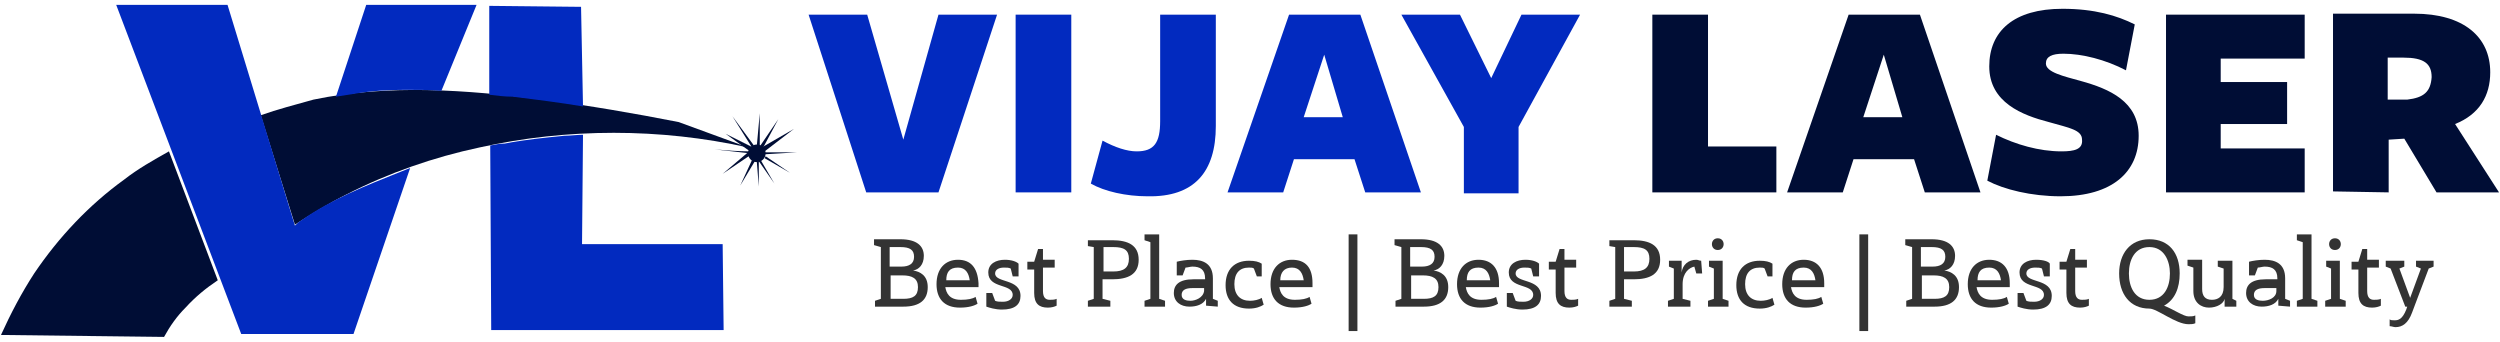 <?xml version="1.0" encoding="utf-8"?>
<!-- Generator: Adobe Illustrator 28.1.0, SVG Export Plug-In . SVG Version: 6.00 Build 0)  -->
<svg version="1.1"
	 id="svg8" xmlns:rdf="http://www.w3.org/1999/02/22-rdf-syntax-ns#" xmlns:sodipodi="http://sodipodi.sourceforge.net/DTD/sodipodi-0.dtd" xmlns:dc="http://purl.org/dc/elements/1.1/" xmlns:svg="http://www.w3.org/2000/svg" xmlns:cc="http://creativecommons.org/ns#" xmlns:inkscape="http://www.inkscape.org/namespaces/inkscape" inkscape:version="1.0.2 (e86c870879, 2021-01-15, custom)" sodipodi:docname="logo.svg"
	 xmlns="http://www.w3.org/2000/svg" xmlns:xlink="http://www.w3.org/1999/xlink" x="0px" y="0px" viewBox="0 0 256 35"
	 style="enable-background:new 0 0 256 35;" xml:space="preserve">
<style type="text/css">
	.st0{fill:#000D35;}
	.st1{fill:#022ABF;}
	.st2{fill:#333333;}
</style>
<defs>
	<inkscape:path-effect  effect="spiro" id="path-effect1055" is_visible="true" lpeversion="1"></inkscape:path-effect>
	<inkscape:path-effect  effect="spiro" id="path-effect1053" is_visible="true" lpeversion="1"></inkscape:path-effect>
	<inkscape:path-effect  effect="spiro" id="path-effect1051" is_visible="true" lpeversion="1"></inkscape:path-effect>
	<inkscape:path-effect  effect="spiro" id="path-effect1049" is_visible="true" lpeversion="1"></inkscape:path-effect>
	<inkscape:path-effect  effect="spiro" id="path-effect1047" is_visible="true" lpeversion="1"></inkscape:path-effect>
	<inkscape:path-effect  effect="spiro" id="path-effect1045" is_visible="true" lpeversion="1"></inkscape:path-effect>
	<inkscape:path-effect  effect="spiro" id="path-effect1043" is_visible="true" lpeversion="1"></inkscape:path-effect>
	<inkscape:path-effect  effect="spiro" id="path-effect1041" is_visible="true" lpeversion="1"></inkscape:path-effect>
	<inkscape:path-effect  effect="spiro" id="path-effect1039" is_visible="true" lpeversion="1"></inkscape:path-effect>
	<inkscape:path-effect  effect="spiro" id="path-effect1037" is_visible="true" lpeversion="1"></inkscape:path-effect>
	<inkscape:path-effect  effect="spiro" id="path-effect1035" is_visible="true" lpeversion="1"></inkscape:path-effect>
	<inkscape:path-effect  effect="spiro" id="path-effect1033" is_visible="true" lpeversion="1"></inkscape:path-effect>
	<inkscape:path-effect  effect="spiro" id="path-effect1031" is_visible="true" lpeversion="1"></inkscape:path-effect>
	<inkscape:path-effect  effect="spiro" id="path-effect1029" is_visible="true" lpeversion="1"></inkscape:path-effect>
	<inkscape:path-effect  effect="spiro" id="path-effect1027" is_visible="true" lpeversion="1"></inkscape:path-effect>
	<inkscape:path-effect  effect="spiro" id="path-effect944" is_visible="true" lpeversion="1"></inkscape:path-effect>
	<inkscape:path-effect  effect="spiro" id="path-effect940" is_visible="true" lpeversion="1"></inkscape:path-effect>
	<inkscape:path-effect  effect="spiro" id="path-effect936" is_visible="true" lpeversion="1"></inkscape:path-effect>
	<inkscape:path-effect  effect="spiro" id="path-effect932" is_visible="true" lpeversion="1"></inkscape:path-effect>
	<inkscape:path-effect  effect="spiro" id="path-effect928" is_visible="true" lpeversion="1"></inkscape:path-effect>
	<inkscape:path-effect  effect="spiro" id="path-effect924" is_visible="true" lpeversion="1"></inkscape:path-effect>
	<inkscape:path-effect  effect="spiro" id="path-effect920" is_visible="true" lpeversion="1"></inkscape:path-effect>
	<inkscape:path-effect  effect="spiro" id="path-effect916" is_visible="true" lpeversion="1"></inkscape:path-effect>
	<inkscape:path-effect  effect="spiro" id="path-effect912" is_visible="true" lpeversion="1"></inkscape:path-effect>
	<inkscape:path-effect  effect="spiro" id="path-effect906" is_visible="true" lpeversion="1"></inkscape:path-effect>
	<inkscape:path-effect  effect="spiro" id="path-effect902" is_visible="true" lpeversion="1"></inkscape:path-effect>
	<inkscape:path-effect  effect="spiro" id="path-effect898" is_visible="true" lpeversion="1"></inkscape:path-effect>
	<inkscape:path-effect  effect="spiro" id="path-effect894" is_visible="true" lpeversion="1"></inkscape:path-effect>
	<inkscape:path-effect  effect="spiro" id="path-effect890" is_visible="true" lpeversion="1"></inkscape:path-effect>
	<inkscape:path-effect  effect="spiro" id="path-effect886" is_visible="true" lpeversion="1"></inkscape:path-effect>
</defs>
<sodipodi:namedview  bordercolor="#666666" borderopacity="1.0" id="base" inkscape:current-layer="layer1" inkscape:cx="32.95265" inkscape:cy="83.249883" inkscape:document-rotation="0" inkscape:document-units="mm" inkscape:pageopacity="0.0" inkscape:pageshadow="2" inkscape:window-height="987" inkscape:window-maximized="1" inkscape:window-width="1680" inkscape:window-x="-8" inkscape:window-y="-8" inkscape:zoom="1.4" pagecolor="#ffffff" showgrid="false" units="px">
	</sodipodi:namedview>
<path id="path884-9" inkscape:original-d="m 0.0391905,9.071311 c 0,0 4.4190213,0.05389 4.4190213,0.05389 0,0 0.3833229,-0.526826 0.5748323,-0.790394 0.19151,-0.263565 0.8622482,-0.736501 0.8622482,-0.736501 0,0 -1.3292995,-3.502885 -1.3292995,-3.502885 0,0 -0.8142446,0.515055 -1.2215186,0.772431 C 2.9372013,5.125229 1.7398354,6.568498 0.9373652,7.41867 0.1348951,8.268841 0.0391905,9.071311 0.0391905,9.071311 Z" inkscape:path-effect="#path-effect1027" class="st0" d="
	M0.1,34.3l16.7,0.2c0.6-1.1,1.3-2.1,2.2-3c1-1.1,2.1-2,3.3-2.8l-5-13.2c-1.6,0.9-3.2,1.8-4.6,2.9C9.1,21,6,24.3,3.5,28
	C2.2,30,1.1,32.1,0.1,34.3z"/>
<path id="path888-3" inkscape:original-d="m 7.0533169,3.132915 c 0,0 0.914552,2.972295 0.914552,2.972295 0,0 0.93159,-0.541857 1.397233,-0.812936 0.465644,-0.271078 2.4050351,-0.846706 3.6074001,-1.27021 1.202368,-0.423505 7.275627,0.0015 7.275627,0.0015 0,0 -1.868204,-0.682614 -1.868204,-0.682614 0,0 -2.442936,-0.407072 -3.664553,-0.610759 -1.221619,-0.203687 -4.143481,10e-5 -6.2153721,0 C 6.4281095,2.73009 7.0533169,3.13291 7.0533169,3.13291 Z" inkscape:path-effect="#path-effect1029" class="st0" d="
	M26.7,11.8l3.5,11.2c1.7-1.1,3.5-2.2,5.3-3.1c4.3-2.2,8.9-3.8,13.6-4.8c9-2,18.5-2,27.5,0l-7.1-2.6c-4.6-0.9-9.2-1.7-13.9-2.3
	c-7.8-1-15.8-1.6-23.5,0C30.3,10.7,28.4,11.2,26.7,11.8L26.7,11.8z"/>
<path id="path892-1" inkscape:original-d="m 3.1468761,0.143452 c 0,0 3.3771388,8.909899 3.3771388,8.909899 0,0 3.035832,0 3.035832,0 0,0 1.5403701,-4.50435 1.5403701,-4.50435 0,0 -0.182529,0.06896 -0.273944,0.10329 -0.09141,0.03433 -1.7954161,0.888266 -2.6932761,1.332249 -0.89786,0.443983 -0.165128,0.12067 -0.165128,0.12067 0,0 -1.7909973,-5.969994 -1.7909973,-5.969994 0,0 -3.0299955,0.0082 -3.0299955,0.0082 z" inkscape:path-effect="#path-effect1031" class="st1" d="
	M11.9,0.5l12.8,33.7h11.5l5.8-17c-0.3,0.1-0.7,0.3-1,0.4c-3.5,1.4-7.1,2.8-10.2,5c-0.2,0.1-0.4,0.3-0.6,0.5L23.3,0.5L11.9,0.5
	L11.9,0.5z"/>
<path id="path896-6" inkscape:original-d="m 9.1237619,2.548619 c 0,0 0.800233,-2.413403 0.800233,-2.413403 0,0 2.9849981,0.0127 2.9849981,0.0127 0,0 -0.95266,2.337189 -0.95266,2.337189 0,0 -0.656175,-0.02107 -0.984413,-0.03176 -0.328239,-0.01069 -0.914452,0.06361 -1.3718291,0.09527 -0.457377,0.03166 -0.496068,0.07604 -0.496068,0.07604 0,0 0.01974,-0.07604 0.01974,-0.07604 z" inkscape:path-effect="#path-effect1033" class="st1" d="
	M34.5,9.6l3-9.1l11.3,0l-3.6,8.8c-1.2-0.1-2.5-0.1-3.7-0.1c-1.7,0-3.5,0.1-5.2,0.4c-0.6,0.1-1.3,0.2-1.9,0.3L34.5,9.6L34.5,9.6z"/>
<path id="path900-1" inkscape:original-d="m 13.251948,0.160621 c 0,0 0,2.400699 0,2.400699 0,0 0.431972,0.04244 0.64781,0.06351 0.215834,0.02107 1.905316,0.254042 1.905316,0.254042 0,0 -0.05081,-2.692848 -0.05081,-2.692848 0,0 -2.502315,-0.0254 -2.502315,-0.0254 z" inkscape:path-effect="#path-effect1035" class="st1" d="
	M50.1,0.6v9.1c0.8,0.1,1.6,0.2,2.4,0.2c2.4,0.3,4.8,0.6,7.2,1L59.5,0.7L50.1,0.6L50.1,0.6z"/>
<path id="path904-7" inkscape:original-d="m 13.277353,3.952202 c -0.129151,0.02401 0.03175,4.998281 0.03175,4.998281 0,0 6.306602,-0.0127 6.306602,-0.0127 0,0 -0.03224,-2.318485 -0.03224,-2.318485 0,0 -3.817243,-0.009 -3.817243,-0.009 0,0 0.01977,-2.966137 0.01977,-2.966137 0,0 -0.340738,0.02339 -0.51126,0.03493 -0.170522,0.01154 -1.073403,0.133938 -1.610254,0.200755 -0.536852,0.06682 -0.258003,0.04833 -0.387155,0.07234 z" inkscape:path-effect="#path-effect1037" class="st1" d="
	M50.2,14.9l0.1,18.9l23.8,0L74,25l-14.4,0l0.1-11.2c-0.6,0-1.3,0.1-1.9,0.1c-2,0.2-4.1,0.4-6.1,0.8C51.2,14.7,50.7,14.8,50.2,14.9
	L50.2,14.9z"/>
<ellipse id="path908-5" class="st0" cx="77.5" cy="15.7" rx="0.9" ry="0.9"/>
<path id="path910-7" inkscape:original-d="m 20.381276,3.983212 c 0,0 -0.54619,-0.838339 -0.54619,-0.838339 0,0 0.590651,0.787531 0.590651,0.787531 0,0 -0.04446,0.05081 -0.04446,0.05081 z" inkscape:path-effect="#path-effect1039" class="st0" d="
	M77,15.1L75,11.9l2.2,3C77.2,14.9,77,15.1,77,15.1z"/>
<path id="path914-0" inkscape:original-d="m 20.311417,4.09118 c 0,0 -0.666862,-0.469978 -0.666862,-0.469978 0,0 0.736721,0.36201 0.736721,0.36201 0,0 -0.06986,0.107968 -0.06986,0.107968 z" inkscape:path-effect="#path-effect1041" class="st0" d="
	M76.8,15.5l-2.5-1.8l2.8,1.4L76.8,15.5z"/>
<path id="path918-8" inkscape:original-d="m 20.459701,3.981961 c 0,0 -0.860741,0.74773 -0.860741,0.74773 0,0 0.909403,-0.612598 0.909403,-0.612598 0,0 -0.04867,-0.135132 -0.04867,-0.135132 z" inkscape:path-effect="#path-effect1043" class="st0" d="
	M77.3,15l-3.3,2.8l3.4-2.3L77.3,15L77.3,15z"/>
<path id="path922-0" inkscape:original-d="m 20.363307,4.32686 c 0,0 -0.318854,0.702822 -0.318854,0.702822 0,0 0.40867,-0.66465 0.40867,-0.66465 0,0 -0.08982,-0.03817 -0.08982,-0.03817 z m 0.135467,0.05964 c 0,0 0.05398,0.666861 0.05398,0.666861 0,0 0.0127,-0.68909 0.0127,-0.68909 0,0 -0.06668,0.02223 -0.06668,0.02223 z" inkscape:path-effect="#path-effect1045" class="st0" d="
	M77,16.4L75.8,19l1.5-2.5L77,16.4L77,16.4z M77.5,16.6l0.2,2.5l0-2.6C77.7,16.5,77.5,16.6,77.5,16.6z"/>
<path id="path926-7" inkscape:original-d="m 20.565454,4.364276 c 0,0 0.419175,0.609701 0.419175,0.609701 0,0 -0.362011,-0.638281 -0.362011,-0.638281 0,0 -0.05716,0.02858 -0.05716,0.02858 z" inkscape:path-effect="#path-effect1047" class="st0" d="
	M77.7,16.5l1.6,2.3l-1.4-2.4L77.7,16.5L77.7,16.5z"/>
<path id="path930-4" inkscape:original-d="m 20.711532,4.281712 c 0,0 0.68274,0.396941 0.68274,0.396941 0,0 -0.65416,-0.441398 -0.65416,-0.441398 0,0 -0.02859,0.04446 -0.02859,0.04446 z M 20.311417,4.09118 c 0,0 -0.960802,-0.04725 -0.960802,-0.04725 0,0 0.949818,0.09431 0.949818,0.09431 0,0 0.01099,-0.04706 0.01099,-0.04706 z m 0.406469,0.0254 c 0,0 0.866917,0.0095 0.866917,0.0095 0,0 -0.87962,0.04763 -0.87962,0.04763 0,0 0.0127,-0.05716 0.0127,-0.05716 z" inkscape:path-effect="#path-effect1049" class="st0" d="
	M78.3,16.2l2.6,1.5L78.4,16L78.3,16.2L78.3,16.2z M76.8,15.5c-1.2,0-2.4-0.1-3.6-0.2l3.6,0.4L76.8,15.5
	C76.8,15.5,76.8,15.5,76.8,15.5z M78.3,15.6l3.3,0l-3.3,0.2L78.3,15.6L78.3,15.6z"/>
<path id="path934-3" inkscape:original-d="m 20.501948,3.945106 c 0,0 0.06669,-0.870095 0.06669,-0.870095 0,0 0.0064,0.882797 0.0064,0.882797 0,0 -0.07304,-0.0127 -0.07304,-0.0127 z" inkscape:path-effect="#path-effect1051" class="st0" d="
	M77.5,14.9l0.3-3.3l0,3.3L77.5,14.9L77.5,14.9z"/>
<path id="path938-7" inkscape:original-d="m 20.574982,3.957807 c 0,0 0.495387,-0.746248 0.495387,-0.746248 0,0 -0.428699,0.787531 -0.428699,0.787531 0,0 -0.06669,-0.04128 -0.06669,-0.04128 z" inkscape:path-effect="#path-effect1053" class="st0" d="
	M77.8,15c0.6-0.9,1.3-1.9,1.9-2.8l-1.6,3L77.8,15C77.8,15,77.8,15,77.8,15z"/>
<path id="path942-4" inkscape:original-d="m 20.64167,3.99909 c 0,0 0.870097,-0.492208 0.870097,-0.492208 0,0 -0.793885,0.609703 -0.793885,0.609703 0,0 -0.07621,-0.117495 -0.07621,-0.117495 z" inkscape:path-effect="#path-effect1055" class="st0" d="
	M78,15.1l3.3-1.9l-3,2.3C78.3,15.6,78,15.1,78,15.1z"/>
<path id="path872-4" class="st1" d="M96.1,19.7l6-18.2h-6l-3.6,12.8L88.8,1.5h-6l5.9,18.2H96.1z"/>
<path id="path874-8" class="st1" d="M104,19.7h5.7V1.5H104V19.7z"/>
<path id="path876-1" class="st1" d="M124.5,12.9V1.5h-5.7v10.9c0,2.2-0.6,3.1-2.4,3.1c-1,0-2.2-0.4-3.5-1.1l-1.2,4.4
	c1.4,0.8,3.6,1.3,5.8,1.3C122.3,20.2,124.5,17.6,124.5,12.9z"/>
<path id="path878-1" class="st1" d="M145.5,19.7l-6.2-18.2H132l-6.3,18.2h5.7l1.1-3.4h6.2l1.1,3.4H145.5z M135.6,5.6l1.9,6.4h-4
	L135.6,5.6z"/>
<path id="path880-5" class="st1" d="M155.5,13l6.3-11.5h-6L152.7,8l-3.2-6.5h-6l6.4,11.5v6.8h5.6L155.5,13z"/>
<path id="path882-5" class="st0" d="M169.1,19.7h12.8V15h-7V1.5h-5.7V19.7z"/>
<path id="path885-5" class="st0" d="M202.8,19.7l-6.2-18.2h-7.3L183,19.7h5.7l1.1-3.4h6.2l1.1,3.4H202.8z M192.9,5.6l1.9,6.4h-4
	L192.9,5.6z"/>
<path id="path887-7" class="st0" d="M211.1,15.5c-2.3,0-4.7-0.7-6.7-1.7l-0.9,4.7c1.7,0.9,4.5,1.6,7.5,1.6c5.3,0,8-2.5,8-6.2
	c0-3.5-3-4.8-5.9-5.6c-1.8-0.5-3.6-0.9-3.6-1.8c0-0.7,0.6-1,1.8-1c1.9,0,4.3,0.6,6.4,1.7l0.9-4.7c-1.8-0.9-4.1-1.6-7.4-1.6
	c-5,0-7.5,2.3-7.5,5.9c0,3.7,3.4,5,6.1,5.7c2.1,0.6,3.4,0.8,3.4,1.8C213.3,15.3,212.4,15.5,211.1,15.5z"/>
<path id="path889-6" class="st0" d="M221.8,19.7H236v-4.5h-8.6v-2.5h6.8V8.4h-6.8V6h8.6V1.5h-14.2L221.8,19.7z"/>
<path id="path891-8" class="st0" d="M244.6,19.7v-5.4l1.6-0.1l3.3,5.5h6.4l-4.5-7c2.5-1,3.6-2.9,3.6-5.3c0-3.6-2.7-6-7.8-6h-8.3
	v18.2L244.6,19.7z M246.5,10.2l-2,0V5.9h1.6c2.1,0,2.9,0.6,2.9,2C248.9,9.4,248.2,10,246.5,10.2L246.5,10.2z"/>
<path id="path968" class="st2" d="M90.2,25.3v5.3l-0.6,0.2v0.6h2.9c1.7,0,2.5-0.7,2.5-2c0-1.2-0.8-1.6-1.5-1.7
	c0.6-0.1,1.1-0.6,1.1-1.5c0-1-0.7-1.7-2.4-1.7h-2.7v0.6L90.2,25.3z M92.4,28.2c1,0,1.6,0.3,1.6,1.2c0,0.9-0.5,1.2-1.5,1.2h-1.3v-2.4
	H92.4z M92.2,25.3c1,0,1.4,0.3,1.4,1c0,0.7-0.5,1-1.3,1h-1.2v-2H92.2z"/>
<path id="path970" class="st2" d="M98.1,26.6c-1.3,0-2.2,0.9-2.2,2.5c0,1.5,0.8,2.4,2.4,2.4c0.9,0,1.5-0.2,1.8-0.4l-0.2-0.7
	c-0.3,0.2-0.8,0.3-1.5,0.3c-1.2,0-1.5-0.7-1.6-1.3h3.4V29C100.1,27.4,99.4,26.6,98.1,26.6L98.1,26.6z M98.1,27.4
	c0.8,0,1.1,0.6,1.2,1.3h-2.4C96.9,27.9,97.2,27.4,98.1,27.4z"/>
<path id="path972" class="st2" d="M102.9,26.6c-0.9,0-1.7,0.4-1.7,1.3c0,1.7,2.5,1.1,2.5,2.3c0,0.4-0.4,0.7-1,0.7
	c-0.3,0-0.6,0-0.8-0.1l-0.3-0.8h-0.6v1.4c0.3,0.1,0.9,0.3,1.6,0.3c1.3,0,1.9-0.5,1.9-1.4c0-1.8-2.6-1.3-2.6-2.3
	c0-0.4,0.4-0.6,0.9-0.6c0.3,0,0.5,0,0.7,0.1l0.2,0.8h0.6v-1.3C104.1,26.8,103.6,26.6,102.9,26.6L102.9,26.6z"/>
<path id="path974" class="st2" d="M106.8,25.5h-0.5l-0.4,1.3h-0.7v0.8h0.7V30c0,1.1,0.5,1.5,1.4,1.5c0.4,0,0.7-0.1,0.9-0.2v-0.7
	c-0.2,0.1-0.5,0.1-0.7,0.1c-0.4,0-0.7-0.2-0.7-0.9v-2.4h1.2v-0.8h-1.2V25.5z"/>
<path id="path976" class="st2" d="M112,25.3v5.3l-0.6,0.2v0.6h2.3v-0.6l-0.8-0.2v-2h1c1.6,0,2.7-0.5,2.7-2s-1.1-2-2.7-2h-2.5v0.6
	L112,25.3z M114,25.3c1.1,0,1.6,0.3,1.6,1.2c0,0.9-0.5,1.3-1.6,1.3h-1v-2.5H114z"/>
<path id="path978" class="st2" d="M117.2,30.8v0.6h2.1v-0.6l-0.6-0.2V24h-1.5v0.6l0.6,0.2v5.8L117.2,30.8z"/>
<path id="path980" class="st2" d="M124.7,31.4v-0.6l-0.5-0.2v-2.1c0-1.5-1-1.9-2.1-1.9c-0.6,0-1.2,0.1-1.6,0.2v1.4h0.6l0.3-0.8
	c0.2,0,0.5-0.1,0.7-0.1c0.8,0,1.3,0.3,1.3,1.2v0.1h-1.2c-1.5,0-2,0.6-2,1.4c0,0.9,0.7,1.4,1.6,1.4c0.7,0,1.4-0.2,1.7-0.8l0,0.7
	L124.7,31.4z M121.9,30.8c-0.4,0-0.9-0.1-0.9-0.6c0-0.5,0.4-0.7,1.1-0.7h1.2v0.3C123.2,30.5,122.4,30.8,121.9,30.8L121.9,30.8z"/>
<path id="path982" class="st2" d="M127.9,27.4c0.2,0,0.4,0,0.5,0.1l0.3,0.8h0.5v-1.3c-0.3-0.2-0.7-0.3-1.3-0.3
	c-1.5,0-2.4,0.9-2.4,2.5c0,1.5,0.8,2.4,2.4,2.4c0.7,0,1.2-0.2,1.5-0.4l-0.2-0.7c-0.3,0.2-0.8,0.3-1.2,0.3c-1,0-1.6-0.6-1.6-1.7
	C126.4,28,126.9,27.4,127.9,27.4L127.9,27.4z"/>
<path id="path984" class="st2" d="M132.3,26.6c-1.3,0-2.2,0.9-2.2,2.5c0,1.5,0.8,2.4,2.4,2.4c0.9,0,1.5-0.2,1.8-0.4l-0.2-0.7
	c-0.3,0.2-0.8,0.3-1.5,0.3c-1.2,0-1.5-0.7-1.6-1.3h3.4V29C134.4,27.4,133.7,26.6,132.3,26.6L132.3,26.6z M132.3,27.4
	c0.8,0,1.1,0.6,1.2,1.3h-2.4C131.1,27.9,131.5,27.4,132.3,27.4z"/>
<path id="path986" class="st2" d="M139,24h-0.9v9.9h0.9V24z"/>
<path id="path988" class="st2" d="M143.5,25.3v5.3l-0.6,0.2v0.6h2.9c1.7,0,2.5-0.7,2.5-2c0-1.2-0.8-1.6-1.5-1.7
	c0.6-0.1,1.1-0.6,1.1-1.5c0-1-0.7-1.7-2.4-1.7h-2.7v0.6L143.5,25.3z M145.7,28.2c1,0,1.6,0.3,1.6,1.2c0,0.9-0.5,1.2-1.5,1.2h-1.3
	v-2.4H145.7z M145.5,25.3c1,0,1.4,0.3,1.4,1c0,0.7-0.5,1-1.3,1h-1.2v-2H145.5z"/>
<path id="path990" class="st2" d="M151.4,26.6c-1.3,0-2.2,0.9-2.2,2.5c0,1.5,0.8,2.4,2.4,2.4c0.9,0,1.5-0.2,1.8-0.4l-0.2-0.7
	c-0.3,0.2-0.8,0.3-1.5,0.3c-1.2,0-1.5-0.7-1.6-1.3h3.4V29C153.5,27.4,152.7,26.6,151.4,26.6L151.4,26.6z M151.4,27.4
	c0.8,0,1.1,0.6,1.2,1.3h-2.4C150.2,27.9,150.5,27.4,151.4,27.4z"/>
<path id="path992" class="st2" d="M156.2,26.6c-0.9,0-1.7,0.4-1.7,1.3c0,1.7,2.5,1.1,2.5,2.3c0,0.4-0.4,0.7-1,0.7
	c-0.3,0-0.6,0-0.8-0.1l-0.3-0.8h-0.6v1.4c0.3,0.1,0.9,0.3,1.6,0.3c1.3,0,1.9-0.5,1.9-1.4c0-1.8-2.6-1.3-2.6-2.3
	c0-0.4,0.4-0.6,0.9-0.6c0.3,0,0.5,0,0.7,0.1l0.2,0.8h0.6v-1.3C157.4,26.8,156.9,26.6,156.2,26.6L156.2,26.6z"/>
<path id="path994" class="st2" d="M160.2,25.5h-0.5l-0.4,1.3h-0.7v0.8h0.7V30c0,1.1,0.5,1.5,1.4,1.5c0.4,0,0.7-0.1,0.9-0.2v-0.7
	c-0.2,0.1-0.5,0.1-0.7,0.1c-0.4,0-0.7-0.2-0.7-0.9v-2.4h1.2v-0.8h-1.2L160.2,25.5z"/>
<path id="path996" class="st2" d="M165.4,25.3v5.3l-0.6,0.2v0.6h2.3v-0.6l-0.8-0.2v-2h1c1.6,0,2.7-0.5,2.7-2s-1.1-2-2.7-2h-2.5v0.6
	L165.4,25.3z M167.3,25.3c1.1,0,1.6,0.3,1.6,1.2c0,0.9-0.5,1.3-1.6,1.3h-1v-2.5H167.3z"/>
<path id="path998" class="st2" d="M174.2,26.7c-0.2,0-0.3-0.1-0.5-0.1c-0.8,0-1.4,0.5-1.5,1.3v-1.2h-1.3v0.6l0.5,0.2v3.1l-0.6,0.2
	v0.6h2.3v-0.6l-0.8-0.2v-1.5c0-1.2,0.7-1.7,1.2-1.8l0.2,0.7h0.6L174.2,26.7z"/>
<path id="path1000" class="st2" d="M174.9,30.8v0.6h2.1v-0.6l-0.6-0.2v-3.9H175v0.6l0.5,0.2v3.1L174.9,30.8z M175.3,25
	c0,0.3,0.2,0.6,0.6,0.6c0.4,0,0.6-0.3,0.6-0.6c0-0.3-0.2-0.6-0.6-0.6C175.5,24.4,175.3,24.7,175.3,25z"/>
<path id="path1002" class="st2" d="M180.2,27.4c0.2,0,0.4,0,0.5,0.1l0.3,0.8h0.5v-1.3c-0.3-0.2-0.7-0.3-1.3-0.3
	c-1.5,0-2.4,0.9-2.4,2.5c0,1.5,0.8,2.4,2.4,2.4c0.7,0,1.2-0.2,1.5-0.4l-0.2-0.7c-0.3,0.2-0.8,0.3-1.2,0.3c-1,0-1.6-0.6-1.6-1.7
	C178.7,28,179.2,27.4,180.2,27.4L180.2,27.4z"/>
<path id="path1004" class="st2" d="M184.7,26.6c-1.3,0-2.2,0.9-2.2,2.5c0,1.5,0.8,2.4,2.4,2.4c0.9,0,1.5-0.2,1.8-0.4l-0.2-0.7
	c-0.3,0.2-0.8,0.3-1.5,0.3c-1.2,0-1.5-0.7-1.6-1.3h3.4V29C186.8,27.4,186,26.6,184.7,26.6L184.7,26.6z M184.7,27.4
	c0.8,0,1.1,0.6,1.2,1.3h-2.4C183.5,27.9,183.8,27.4,184.7,27.4z"/>
<path id="path1006" class="st2" d="M191.3,24h-0.9v9.9h0.9V24z"/>
<path id="path1008" class="st2" d="M195.8,25.3v5.3l-0.6,0.2v0.6h2.9c1.7,0,2.5-0.7,2.5-2c0-1.2-0.8-1.6-1.5-1.7
	c0.6-0.1,1.1-0.6,1.1-1.5c0-1-0.7-1.7-2.4-1.7h-2.7v0.6L195.8,25.3z M198,28.2c1,0,1.6,0.3,1.6,1.2c0,0.9-0.5,1.2-1.5,1.2h-1.3v-2.4
	H198z M197.8,25.3c1,0,1.4,0.3,1.4,1c0,0.7-0.5,1-1.3,1h-1.2v-2H197.8z"/>
<path id="path1010" class="st2" d="M203.7,26.6c-1.3,0-2.2,0.9-2.2,2.5c0,1.5,0.8,2.4,2.4,2.4c0.9,0,1.5-0.2,1.8-0.4l-0.2-0.7
	c-0.3,0.2-0.8,0.3-1.5,0.3c-1.2,0-1.5-0.7-1.6-1.3h3.4V29C205.8,27.4,205,26.6,203.7,26.6L203.7,26.6z M203.7,27.4
	c0.8,0,1.1,0.6,1.2,1.3h-2.4C202.5,27.9,202.8,27.4,203.7,27.4z"/>
<path id="path1012" class="st2" d="M208.5,26.6c-0.9,0-1.7,0.4-1.7,1.3c0,1.7,2.5,1.1,2.5,2.3c0,0.4-0.4,0.7-1,0.7
	c-0.3,0-0.6,0-0.8-0.1l-0.3-0.8h-0.6v1.4c0.3,0.1,0.9,0.3,1.6,0.3c1.3,0,1.9-0.5,1.9-1.4c0-1.8-2.6-1.3-2.6-2.3
	c0-0.4,0.4-0.6,0.9-0.6c0.3,0,0.5,0,0.7,0.1l0.2,0.8h0.6v-1.3C209.8,26.8,209.3,26.6,208.5,26.6L208.5,26.6z"/>
<path id="path1014" class="st2" d="M212.5,25.5H212l-0.4,1.3h-0.7v0.8h0.7V30c0,1.1,0.5,1.5,1.4,1.5c0.4,0,0.7-0.1,0.9-0.2v-0.7
	c-0.2,0.1-0.5,0.1-0.7,0.1c-0.4,0-0.7-0.2-0.7-0.9v-2.4h1.2v-0.8h-1.2L212.5,25.5z"/>
<path id="path1016" class="st2" d="M223.2,28c0-2.1-1.1-3.5-3.1-3.5c-2,0-3.1,1.5-3.1,3.5c0,2.1,1.1,3.6,3.1,3.6
	c0.8,0,2.7,1.6,4,1.6c0.2,0,0.5,0,0.7-0.1l0-0.8c-0.2,0.1-0.4,0.1-0.7,0.1c-0.5,0-1.5-0.7-2.5-1.1C222.7,30.7,223.2,29.5,223.2,28
	L223.2,28z M218,28c0-1.4,0.6-2.7,2.1-2.7s2.1,1.4,2.1,2.7c0,1.4-0.6,2.7-2.1,2.7S218,29.4,218,28z"/>
<path id="path1018" class="st2" d="M228.6,30.6v-3.9h-1.5v0.6l0.6,0.2v1.9c0,1-0.6,1.3-1.2,1.3c-0.7,0-1-0.4-1-1.1v-3H224v0.6
	l0.6,0.2v2.4c0,1.2,0.8,1.7,1.6,1.7c0.8,0,1.5-0.4,1.6-0.9v0.8h1.2v-0.6L228.6,30.6z"/>
<path id="path1020" class="st2" d="M234.5,31.4v-0.6l-0.5-0.2v-2.1c0-1.5-1-1.9-2.1-1.9c-0.6,0-1.2,0.1-1.6,0.2v1.4h0.6l0.3-0.8
	c0.2,0,0.5-0.1,0.7-0.1c0.8,0,1.3,0.3,1.3,1.2v0.1H232c-1.5,0-2,0.6-2,1.4c0,0.9,0.7,1.4,1.6,1.4c0.7,0,1.4-0.2,1.7-0.8l0,0.7
	L234.5,31.4z M231.7,30.8c-0.4,0-0.9-0.1-0.9-0.6c0-0.5,0.4-0.7,1.1-0.7h1.2v0.3C233.1,30.5,232.3,30.8,231.7,30.8z"/>
<path id="path1022" class="st2" d="M235.2,30.8v0.6h2.1v-0.6l-0.6-0.2V24h-1.5v0.6l0.6,0.2v5.8L235.2,30.8z"/>
<path id="path1024" class="st2" d="M238.1,30.8v0.6h2.1v-0.6l-0.6-0.2v-3.9h-1.4v0.6l0.5,0.2v3.1L238.1,30.8z M238.5,25
	c0,0.3,0.2,0.6,0.6,0.6c0.4,0,0.6-0.3,0.6-0.6c0-0.3-0.2-0.6-0.6-0.6C238.7,24.4,238.5,24.7,238.5,25z"/>
<path id="path1026" class="st2" d="M242.4,25.5h-0.5l-0.4,1.3h-0.7v0.8h0.7V30c0,1.1,0.5,1.5,1.4,1.5c0.4,0,0.7-0.1,0.9-0.2v-0.7
	c-0.2,0.1-0.5,0.1-0.7,0.1c-0.4,0-0.7-0.2-0.7-0.9v-2.4h1.2v-0.8h-1.2V25.5z"/>
<path id="path1028" class="st2" d="M245.7,27.5l0.5-0.2v-0.6h-1.9v0.6l0.5,0.2l1.5,3.9h0.2l-0.1,0.3c-0.4,1-0.8,1.1-1.2,1.1
	c-0.2,0-0.4,0-0.5-0.1v0.7c0.2,0,0.4,0.1,0.6,0.1c0.7,0,1.3-0.4,1.7-1.5l0.3-0.8l1.4-3.7l0.5-0.2v-0.6h-1.8v0.6l0.5,0.2l-1.1,3
	L245.7,27.5z"/>
</svg>
